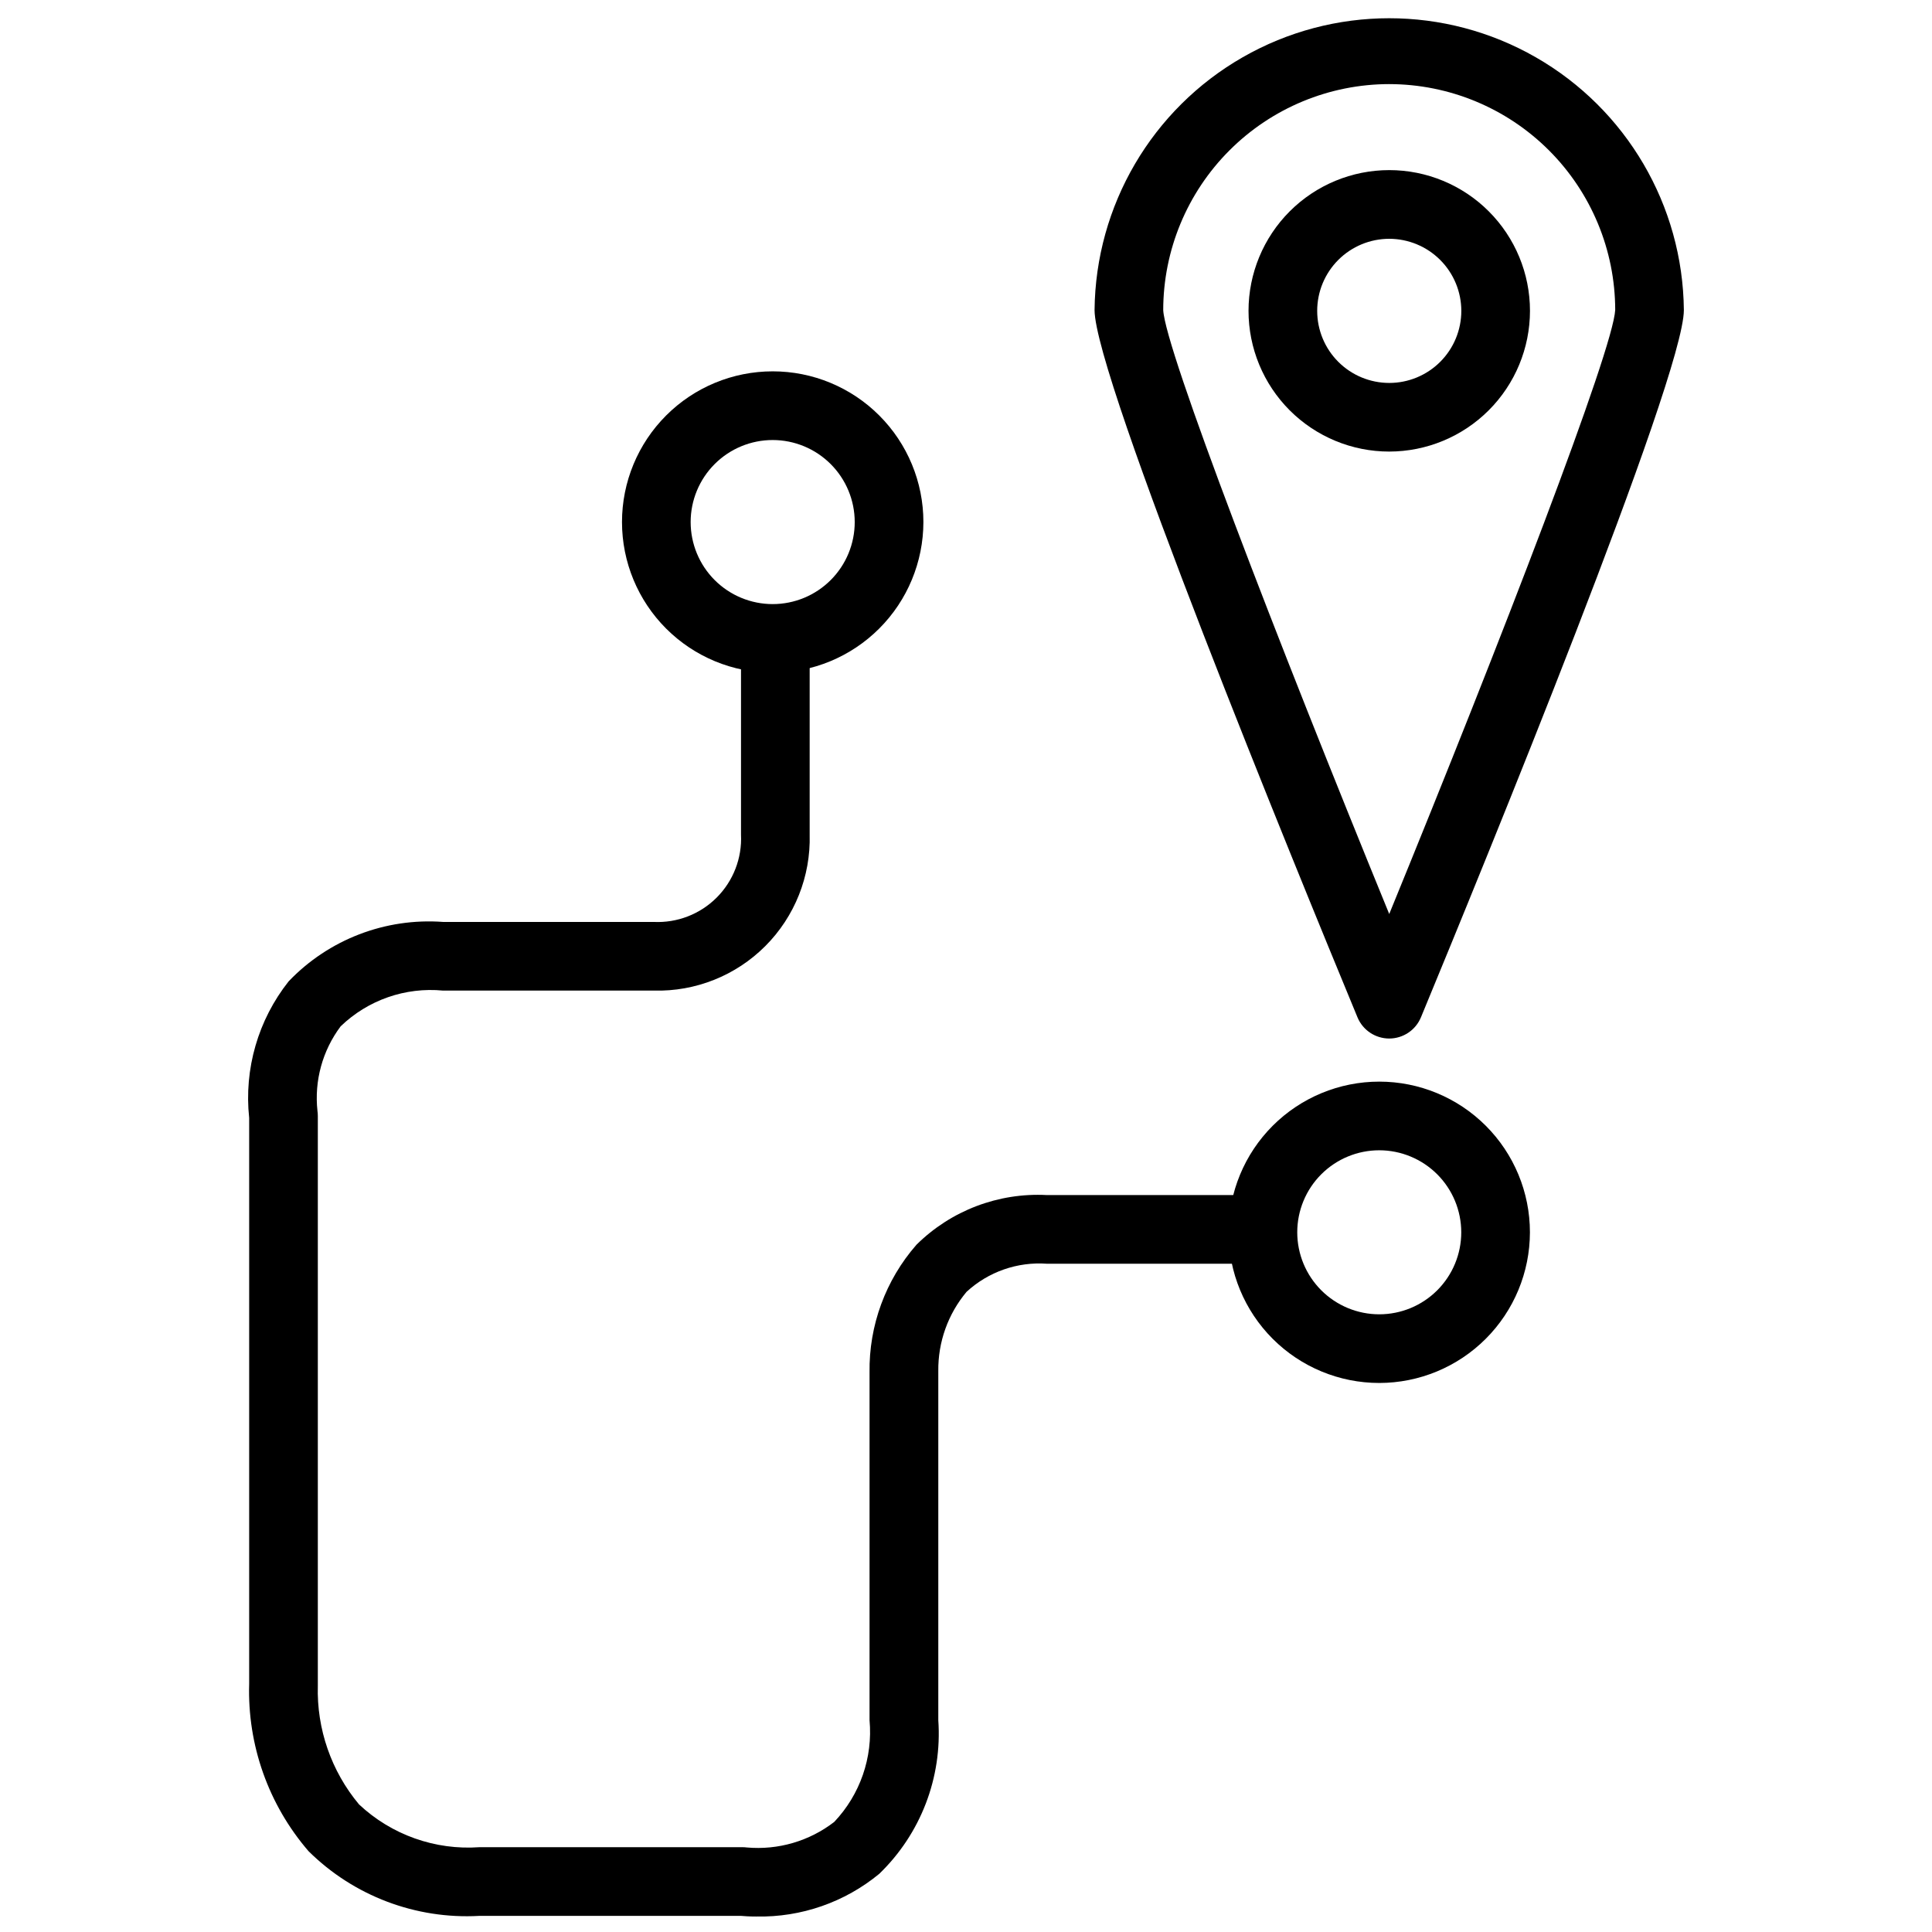 <?xml version="1.0" encoding="UTF-8"?>
<!-- Uploaded to: SVG Repo, www.svgrepo.com, Generator: SVG Repo Mixer Tools -->
<svg width="800px" height="800px" version="1.1" viewBox="144 144 512 512" xmlns="http://www.w3.org/2000/svg">
 <defs>
  <clipPath id="b">
   <path d="m434 148.09h157v271.91h-157z"/>
  </clipPath>
  <clipPath id="a">
   <path d="m209 313h270v338.9h-270z"/>
  </clipPath>
 </defs>
 <g clip-path="url(#b)">
  <path d="m512.16 419.22c-3.684-0.004-7.004-2.219-8.414-5.621-16.34-39.477-69.676-169.68-69.676-187.43v0.004c0.266-27.719 15.207-53.219 39.258-67 24.051-13.785 53.605-13.785 77.656 0 24.051 13.781 38.992 39.281 39.258 67 0 17.746-53.336 147.95-69.676 187.43v-0.004c-1.41 3.402-4.727 5.617-8.406 5.621zm0-252.93v-0.004c-15.879 0.016-31.102 6.328-42.328 17.555-11.23 11.227-17.547 26.449-17.566 42.328 0.488 10.352 29.84 86.613 59.895 160.05 30.023-73.359 59.371-149.59 59.887-160.09v-0.004c-0.027-15.867-6.348-31.078-17.574-42.297-11.227-11.215-26.441-17.523-42.312-17.539z"/>
 </g>
 <path d="m512.16 263.67c-9.891 0-19.375-3.934-26.371-10.926-6.992-6.996-10.918-16.484-10.918-26.375 0.004-9.891 3.934-19.379 10.93-26.371 6.996-6.992 16.484-10.918 26.375-10.918 9.891 0.004 19.375 3.934 26.367 10.93 6.992 6.996 10.922 16.48 10.918 26.375-0.012 9.887-3.945 19.367-10.938 26.355-6.992 6.992-16.477 10.922-26.363 10.93zm0-56.387c-5.066 0.004-9.922 2.016-13.5 5.598-3.582 3.586-5.594 8.441-5.59 13.508 0 5.062 2.012 9.922 5.594 13.5 3.582 3.582 8.441 5.594 13.508 5.594 5.062 0 9.922-2.016 13.5-5.594 3.582-3.582 5.594-8.441 5.594-13.504-0.004-5.066-2.019-9.922-5.602-13.504-3.582-3.578-8.438-5.594-13.504-5.598z"/>
 <g clip-path="url(#a)">
  <path d="m344.5 651.9c-1.914 0-3.356-0.102-4.164-0.176l-69.32 0.004c-16.824 0.945-33.266-5.281-45.242-17.137-10.621-12.305-16.238-28.148-15.742-44.398v-149.94c-1.391-12.965 2.367-25.957 10.457-36.18 10.613-11.105 25.633-16.883 40.949-15.75h55.797c6.227 0.297 12.285-2.043 16.691-6.453 4.406-4.406 6.75-10.469 6.449-16.691v-52h18.195v52c0.301 11.043-3.953 21.73-11.762 29.547-7.809 7.82-18.488 12.082-29.535 11.793h-55.836c-10-0.969-19.922 2.488-27.156 9.461-4.824 6.43-7.023 14.453-6.148 22.441 0.062 0.434 0.094 0.871 0.094 1.309v150.98c-0.324 11.473 3.559 22.668 10.918 31.477 8.594 8.07 20.172 12.18 31.93 11.34h69.699c0.383 0 0.766 0.023 1.145 0.074 8.293 0.738 16.559-1.676 23.152-6.762 6.856-7.227 10.27-17.055 9.367-26.973v-92.148c-0.184-12.43 4.246-24.488 12.43-33.844 9.152-9.066 21.707-13.848 34.574-13.168h57.223v18.195l-57.195 0.004c-7.828-0.57-15.543 2.121-21.316 7.438-4.926 5.875-7.586 13.324-7.496 20.992v92.531c1.059 15.215-4.668 30.121-15.645 40.715-9.137 7.531-20.672 11.547-32.512 11.316z"/>
 </g>
 <path d="m348.78 322.28c-10.594 0.004-20.754-4.203-28.242-11.691-7.492-7.488-11.703-17.648-11.703-28.238 0-10.594 4.207-20.754 11.695-28.242 7.488-7.492 17.648-11.699 28.238-11.699 10.594-0.004 20.754 4.203 28.242 11.695 7.488 7.488 11.699 17.648 11.699 28.238-0.012 10.59-4.219 20.742-11.707 28.227-7.484 7.488-17.637 11.699-28.223 11.711zm0-61.672v0.004c-5.769-0.004-11.301 2.285-15.379 6.363-4.078 4.078-6.371 9.605-6.371 15.375 0 5.766 2.289 11.297 6.367 15.375 4.078 4.078 9.609 6.367 15.375 6.367 5.769 0 11.301-2.293 15.375-6.371 4.078-4.078 6.367-9.609 6.363-15.379-0.004-5.762-2.297-11.285-6.371-15.359s-9.598-6.367-15.359-6.371z"/>
 <path d="m509.51 510.5c-10.59 0-20.746-4.211-28.234-11.699-7.484-7.488-11.691-17.645-11.688-28.234 0-10.59 4.207-20.746 11.695-28.234 7.488-7.484 17.645-11.691 28.234-11.691s20.746 4.207 28.234 11.695 11.695 17.645 11.695 28.234c-0.012 10.59-4.223 20.742-11.711 28.227-7.488 7.488-17.641 11.695-28.227 11.703zm0-61.664c-5.766 0.004-11.293 2.293-15.367 6.371s-6.359 9.605-6.359 15.367c0 5.766 2.293 11.293 6.367 15.367 4.078 4.074 9.605 6.363 15.367 6.363 5.766 0 11.293-2.289 15.367-6.367 4.074-4.074 6.363-9.602 6.363-15.367-0.004-5.762-2.293-11.289-6.371-15.367-4.078-4.074-9.605-6.363-15.367-6.367z"/>
</svg>